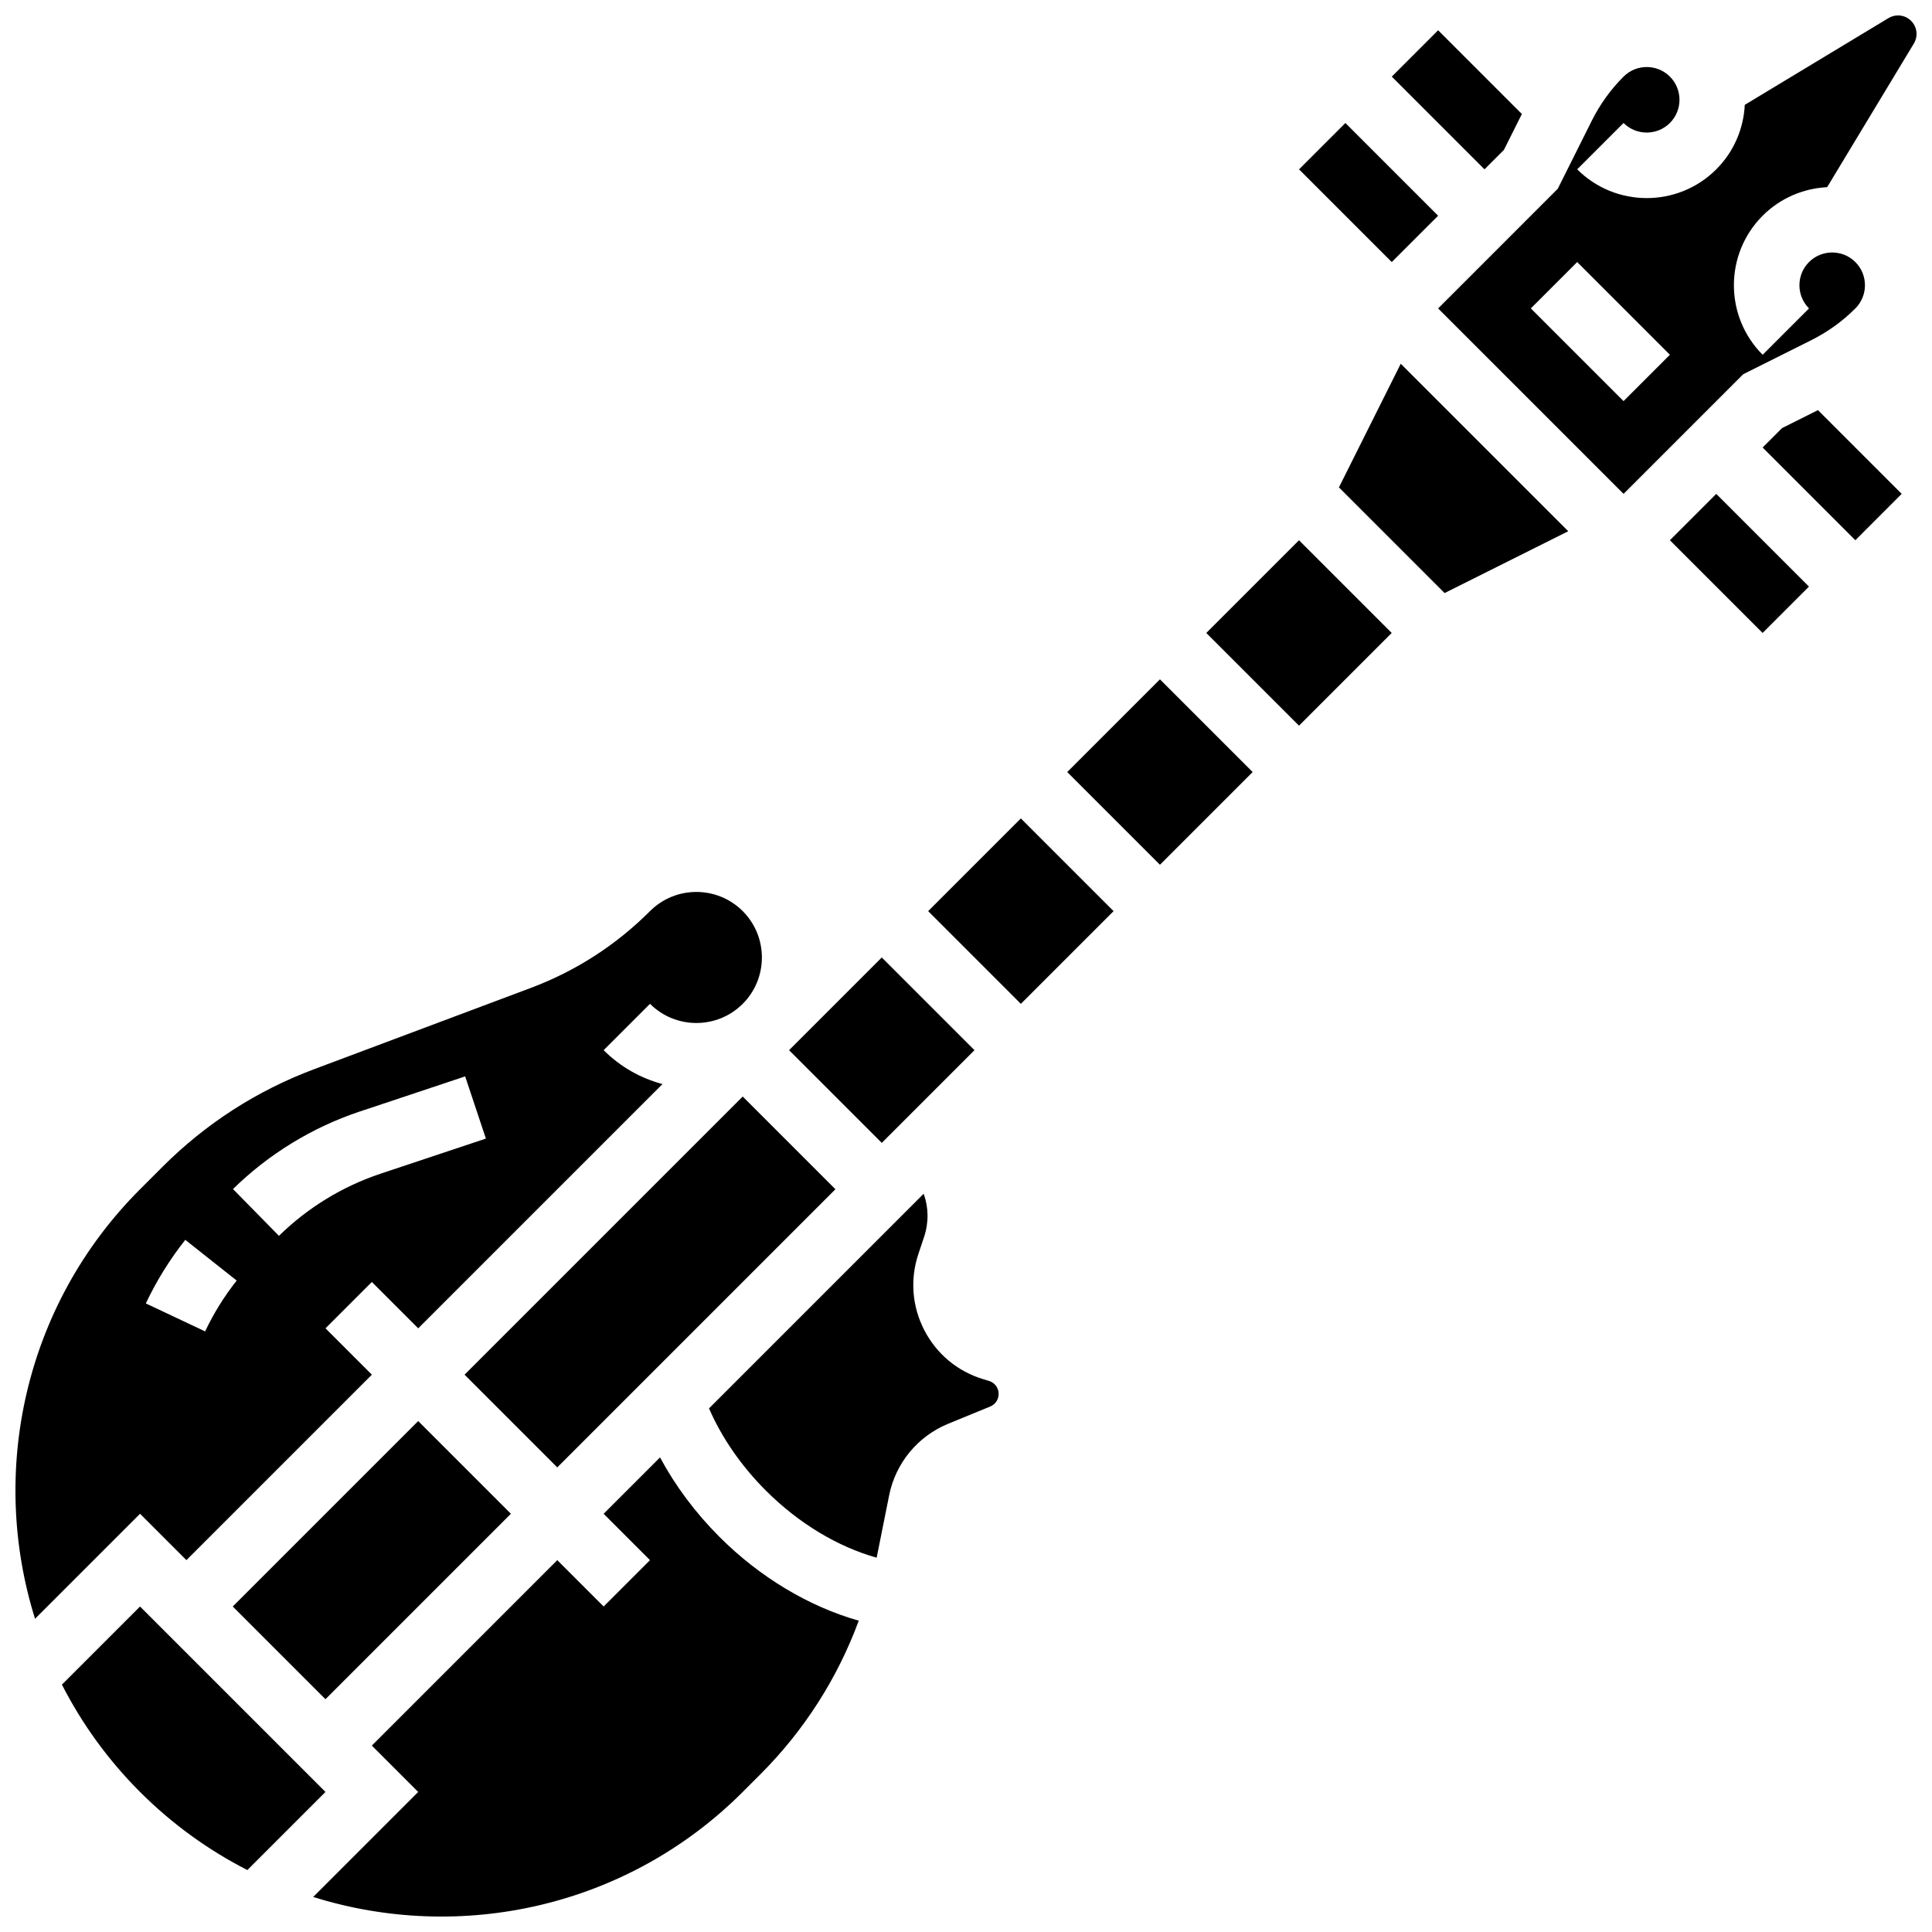 <?xml version="1.0" encoding="UTF-8"?>
<!-- Uploaded to: SVG Repo, www.svgrepo.com, Generator: SVG Repo Mixer Tools -->
<svg width="800px" height="800px" version="1.1" viewBox="144 144 512 512" xmlns="http://www.w3.org/2000/svg">
 <defs>
  <clipPath id="c">
   <path d="m148.09 380h197.91v193h-197.91z"/>
  </clipPath>
  <clipPath id="b">
   <path d="m227 530h145v121.9h-145z"/>
  </clipPath>
  <clipPath id="a">
   <path d="m525 148.09h126.9v126.91h-126.9z"/>
  </clipPath>
 </defs>
 <path d="m586.54 287.17 12.285-12.285 24.57 24.57-12.285 12.285z"/>
 <path d="m616.26 257.45-5.144 5.144 24.57 24.574 12.285-12.289-22.191-22.191z"/>
 <path d="m510.45 211.07 2.383 2.379 12.285-12.281-24.574-24.574-12.285 12.285z"/>
 <path d="m542.55 183.73 4.762-9.52-22.191-22.191-12.285 12.285 24.57 24.57z"/>
 <path d="m181.11 569.74-20.699 20.699c5.234 10.254 12.129 19.875 20.699 28.445 8.57 8.57 18.188 15.465 28.445 20.699l20.699-20.699z"/>
 <g clip-path="url(#c)">
  <path d="m193.4 557.45 49.145-49.145-12.285-12.285 12.285-12.285 12.285 12.285 64.734-64.734c-5.715-1.52-11.117-4.504-15.59-8.977l12.285-12.285c6.773 6.773 17.797 6.773 24.57 0.004l0.004-0.004c6.773-6.773 6.769-17.797-0.004-24.57-6.773-6.773-17.797-6.773-24.57 0-9.035 9.035-19.684 15.891-31.648 20.379l-57.352 21.508c-15.199 5.699-28.727 14.41-40.203 25.887l-5.941 5.941c-30.746 30.742-40.016 74.949-27.828 113.82l27.828-27.824zm45.918-118.88 27.953-9.316 5.496 16.484-27.953 9.316c-10.039 3.344-19.336 9.035-26.891 16.457l-12.176-12.398c9.43-9.262 21.039-16.363 33.57-20.543zm-46.215 34.004 13.621 10.789c-3.293 4.156-6.106 8.691-8.363 13.473l-15.715-7.414c2.824-5.981 6.344-11.652 10.457-16.848z"/>
 </g>
 <g clip-path="url(#b)">
  <path d="m318.91 530.23-14.941 14.941 12.285 12.285-12.285 12.285-12.285-12.285-49.145 49.145 12.285 12.285-27.824 27.828c38.871 12.191 83.078 2.922 113.83-27.828l4.676-4.676c11.621-11.621 20.453-25.48 26.07-40.711-13.156-3.723-26.18-11.48-36.891-22.188-6.387-6.383-11.711-13.527-15.773-21.082z"/>
 </g>
 <path d="m406.09 509.96-1.508-0.457c-6.797-2.051-12.344-6.652-15.613-12.961-3.269-6.309-3.832-13.492-1.586-20.234l1.52-4.555c1.266-3.805 1.176-7.797-0.117-11.402l-56.891 56.891c3.394 7.793 8.535 15.246 15.074 21.785 8.66 8.66 19.035 14.887 29.352 17.777 0.02-0.102 0.047-0.203 0.066-0.309l3.238-16.188c1.715-8.574 7.57-15.68 15.664-19l11.129-4.566c1.359-0.559 2.234-1.867 2.234-3.332 0-1.602-1.027-2.988-2.562-3.449z"/>
 <path d="m267.11 508.31 73.715-73.715 24.57 24.57-73.715 73.715z"/>
 <path d="m353.11 422.31 24.57-24.57 24.57 24.57-24.57 24.57z"/>
 <path d="m205.68 569.74 49.145-49.145 24.57 24.57-49.145 49.145z"/>
 <g clip-path="url(#a)">
  <path d="m647 148.09c-0.895 0-1.77 0.246-2.535 0.707l-38.078 22.988c-0.316 6.223-2.816 12.352-7.559 17.09-10.16 10.16-26.695 10.16-36.855 0l12.285-12.285c3.387 3.387 8.898 3.387 12.285 0s3.387-8.898 0-12.285c-3.387-3.387-8.898-3.387-12.285 0-3.414 3.414-6.242 7.336-8.402 11.656l-9.031 18.062-31.707 31.711 49.145 49.145 31.711-31.711 18.062-9.031c4.32-2.16 8.242-4.988 11.656-8.402 3.387-3.387 3.387-8.898 0-12.285-3.387-3.387-8.898-3.387-12.285 0s-3.387 8.898 0 12.285l-12.285 12.285c-10.16-10.16-10.16-26.695 0-36.855 4.742-4.742 10.871-7.242 17.09-7.559l22.988-38.078c0.461-0.766 0.707-1.641 0.707-2.535-0.004-2.703-2.203-4.902-4.906-4.902zm-72.742 102.21-24.57-24.57 12.285-12.285 24.57 24.57z"/>
 </g>
 <path d="m389.97 385.46 24.57-24.57 24.57 24.57-24.57 24.57z"/>
 <path d="m498.83 273.16 28.004 28.004 32.762-16.383-44.383-44.383z"/>
 <path d="m426.83 348.6 24.57-24.57 24.57 24.57-24.57 24.57z"/>
 <path d="m463.68 311.74 24.57-24.57 24.57 24.57-24.57 24.57z"/>
</svg>